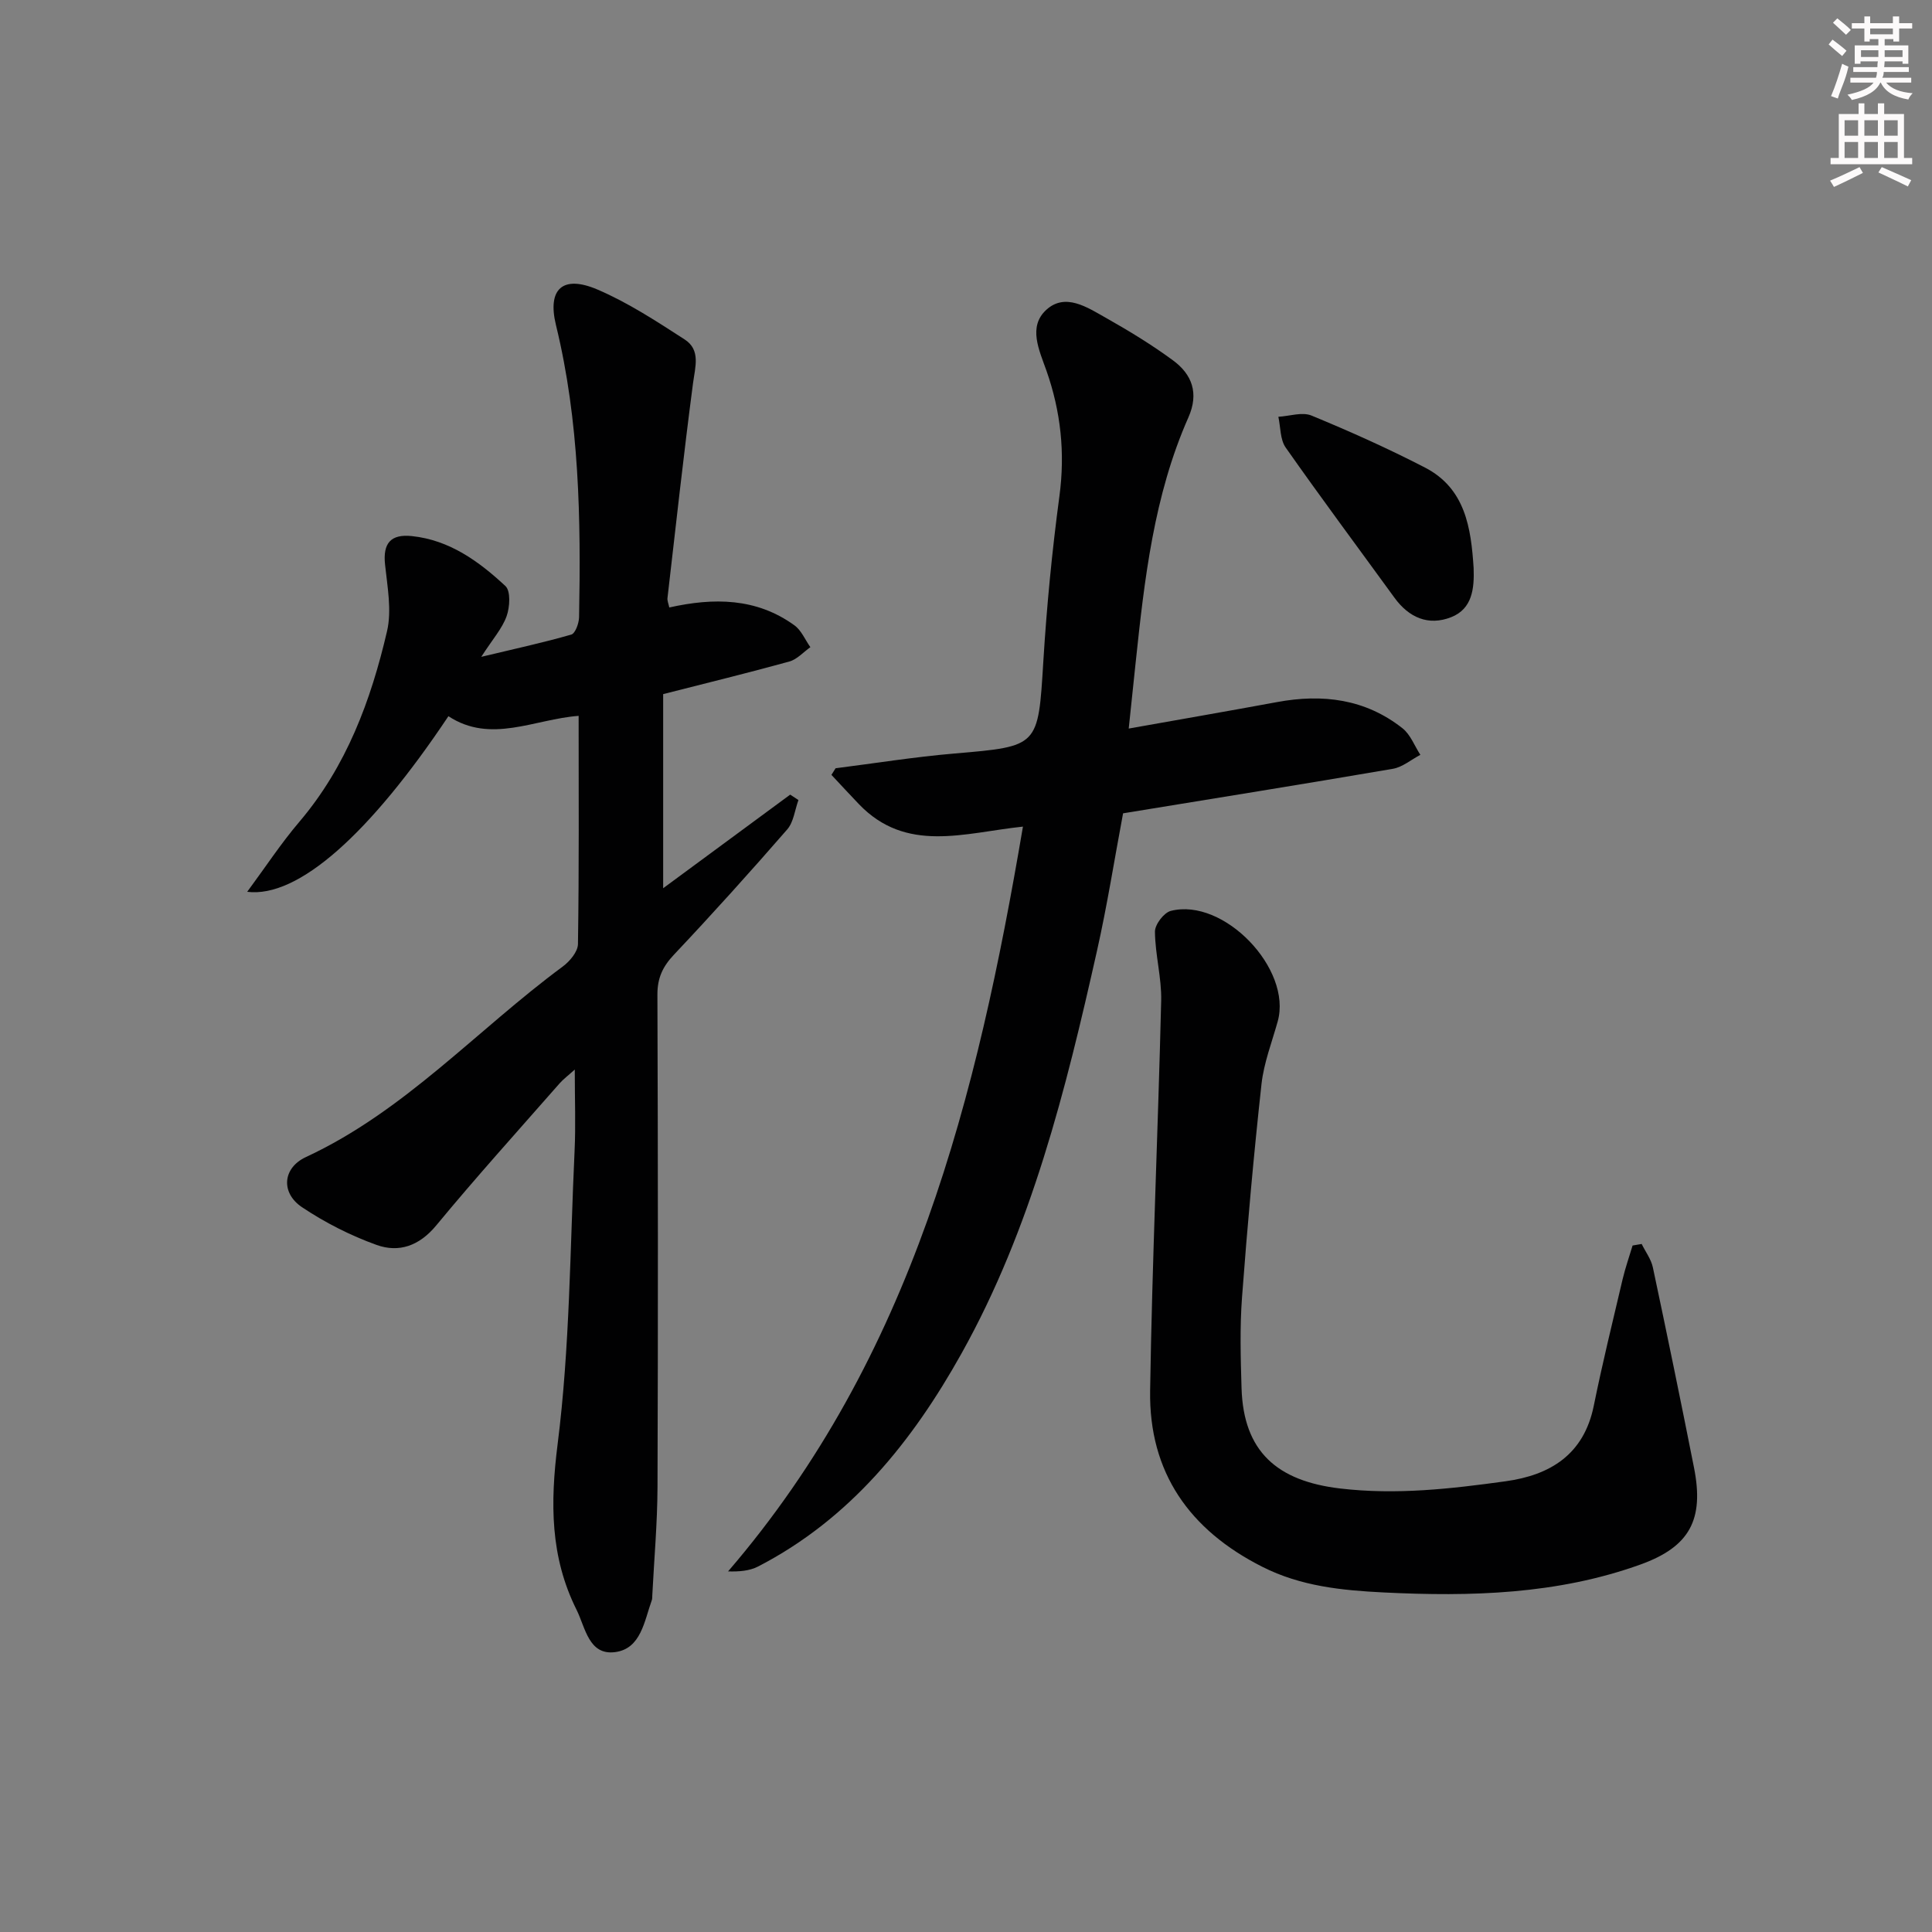 <svg enable-background="new 0 0 400 400" viewBox="0 0 400 400" xmlns="http://www.w3.org/2000/svg"><rect x="0" y="0" width="400" height="400" fill="#808080" stroke="none"/><g fill="#010102"><path d="m138.57 125.77c9.22-2.06 18.04-2 25.91 3.7 1.44 1.04 2.21 2.99 3.3 4.52-1.44 1.02-2.75 2.52-4.35 2.97-8.47 2.34-17.01 4.42-26.13 6.75v40.19c8.77-6.46 17.53-12.92 26.3-19.38.57.37 1.14.75 1.71 1.12-.75 2.05-.99 4.54-2.32 6.08-7.64 8.78-15.44 17.44-23.43 25.91-2.34 2.47-3.46 4.83-3.45 8.29.12 33.99.14 67.98.02 101.97-.03 7.47-.7 14.95-1.08 22.42-.02.33.01.69-.1.99-1.56 4.32-2.23 10.04-7.58 10.75-5.49.73-6.17-5.09-8-8.76-5.47-10.95-5.46-22.1-3.92-34.3 2.54-20.06 2.56-40.44 3.51-60.69.25-5.31.04-10.65.04-16.86-1.41 1.28-2.38 1.99-3.15 2.87-8.56 9.76-17.27 19.4-25.54 29.41-3.5 4.23-7.71 5.69-12.34 4.03-5.4-1.94-10.67-4.62-15.44-7.81-4.41-2.95-4.07-8.12.82-10.39 20.46-9.5 35.41-26.33 53.15-39.43 1.45-1.07 3.13-3.06 3.16-4.65.24-15.64.14-31.28.14-47.26-9.18.68-18.18 5.84-26.96.07-16.28 24.39-31.11 37.67-41.66 36.36 3.78-5.12 7.02-10.06 10.82-14.52 9.75-11.48 14.8-25.13 18.13-39.43 1.01-4.34.07-9.22-.41-13.81-.47-4.42 1.18-6.34 5.54-5.89 7.84.82 13.9 5.25 19.38 10.34 1.12 1.04.92 4.36.25 6.24-.92 2.57-2.89 4.76-5.25 8.42 7.05-1.69 12.9-2.95 18.64-4.61.83-.24 1.58-2.33 1.61-3.58.39-20.31.08-40.56-4.78-60.48-1.83-7.49 1.38-10.46 8.6-7.37 6.33 2.71 12.22 6.57 18.04 10.33 3.36 2.17 2.18 5.68 1.73 9.08-1.94 14.78-3.57 29.6-5.28 44.41-.09.56.2 1.2.37 2z"/><path d="m211.79 171.14c-12.18 1.29-24.17 5.61-34-4.69-1.9-1.99-3.77-4.01-5.65-6.02.29-.46.57-.92.86-1.37 8.19-1.04 16.35-2.35 24.57-3.05 17.55-1.5 17.35-1.39 18.44-19.07.7-11.43 1.81-22.86 3.33-34.21 1.21-8.99.28-17.56-2.69-26-1.51-4.27-3.84-9.09-.03-12.58 3.94-3.61 8.51-.5 12.35 1.66 4.76 2.68 9.46 5.55 13.86 8.78 3.98 2.92 5.43 6.81 3.22 11.82-7.17 16.19-9.1 33.54-10.94 50.9-.45 4.26-.9 8.52-1.42 13.53 10.63-1.89 20.68-3.63 30.7-5.48 9.43-1.75 18.28-.66 25.98 5.42 1.65 1.3 2.49 3.64 3.7 5.5-1.89.99-3.68 2.54-5.68 2.89-18.48 3.17-36.99 6.13-55.87 9.22-1.77 9.41-3.28 19.05-5.42 28.56-6.45 28.73-13.56 57.36-28.03 83.27-10.13 18.15-23.03 34.26-42.12 44.11-1.79.92-3.96 1.08-6.21 1.01 38.22-44.43 51.55-98.21 61.05-154.2z"/><path d="m339.89 257.55c.79 1.62 1.96 3.15 2.32 4.86 2.93 13.8 5.78 27.62 8.52 41.47 2.12 10.72-.87 16.36-11.1 20.04-17.22 6.2-35.15 6.67-53.16 5.78-8.61-.43-17.12-1.26-25.12-5.31-15.09-7.62-23.49-19.54-23.23-36.45.42-26.92 1.64-53.82 2.29-80.74.11-4.76-1.25-9.54-1.29-14.32-.01-1.47 1.85-3.92 3.28-4.29 10.98-2.8 25.15 12.02 22.14 22.87-1.2 4.31-2.87 8.58-3.36 12.98-1.61 14.68-2.93 29.4-4.03 44.12-.47 6.26-.29 12.58-.1 18.86.4 13.07 7.31 19.22 20.45 20.76 11.61 1.36 22.89.07 34.23-1.5 9.25-1.28 16.19-5.54 18.24-15.61 1.78-8.78 3.92-17.48 5.97-26.2.56-2.36 1.37-4.67 2.07-7 .61-.1 1.24-.21 1.88-.32z"/><path d="m305.1 117.63c.15 4.2-.26 8.42-4.65 10.15-4.73 1.86-8.76.08-11.75-4.04-7.52-10.35-15.17-20.62-22.52-31.09-1.16-1.66-1.04-4.22-1.51-6.36 2.31-.13 4.94-1.05 6.87-.25 7.96 3.28 15.83 6.81 23.48 10.76 8.37 4.32 9.55 12.51 10.08 20.83z"/></g><path d="m378.6 9.2.8-1c.9.7 1.9 1.4 2.9 2.3l-.9 1.1c-1.1-.9-2-1.7-2.8-2.4zm.5 10.7c.9-2.1 1.6-4.3 2.3-6.7.4.2.8.4 1.3.6-.7 3.1-1.5 4.3-2.2 6.6zm.4-15.2.9-.9c1 .8 2 1.6 2.8 2.4l-1 1c-1-.9-1.9-1.8-2.7-2.5zm12.5-1.3h1.2v1.4h2.7v1.1h-2.7v2.7h-1.2v-.5h-1.8v1.3h4.9v3.8h-1.2v-.5h-3.7c0 .4-.1.9-.1 1.2h5.1v1h-5.2c0 .5-.1.9-.3 1.2h6v1h-5.2c1.1 1.3 2.9 2 5.5 2.2-.4.4-.7.8-.9 1.3-2.9-.5-4.8-1.6-5.7-3.5h-.1c-.8 1.7-2.7 2.9-5.9 3.6-.2-.4-.6-.8-.9-1.1 2.8-.6 4.6-1.4 5.4-2.5h-4.8v-1h5.3c.1-.3.2-.7.2-1.2h-4.9v-1h5c0-.4 0-.8.1-1.2h-3.6v.5h-1.2v-3.8h4.9v-1.3h-1.8v.5h-1.1v-2.7h-2.6v-1.1h2.6v-1.4h1.2v1.4h4.7v-1.4zm-6.7 8.4h3.6c0-.4 0-.9 0-1.4h-3.6zm1.9-4.7h4.7v-1.2h-4.7zm6.7 3.3h-3.7v1.4h3.7z" fill="#fcfafa"/><path d="m384.7 21.4h1.3v2.2h2.8v-2.2h1.3v2.2h4.1v9.1h1.7v1.3h-16.9v-1.3h1.7v-9.1h4.1v-2.2zm.3 13.2.7 1.2c-1.8.9-3.8 1.9-6 2.9-.2-.4-.5-.8-.8-1.3 2.4-1 4.4-2 6.1-2.8zm-3.1-6.5h2.8v-3.2h-2.8zm0 4.6h2.8v-3.3h-2.8v3.2zm4.1-4.6h2.8v-3.2h-2.8zm0 4.6h2.8v-3.3h-2.8zm3.6 1.9c2.1.9 4.1 1.8 6.1 2.7l-.7 1.3c-2.2-1.1-4.2-2-6.1-2.9zm3.3-9.7h-2.8v3.2h2.8zm-2.8 7.8h2.8v-3.3h-2.8z" fill="#fcfafa"/></svg>